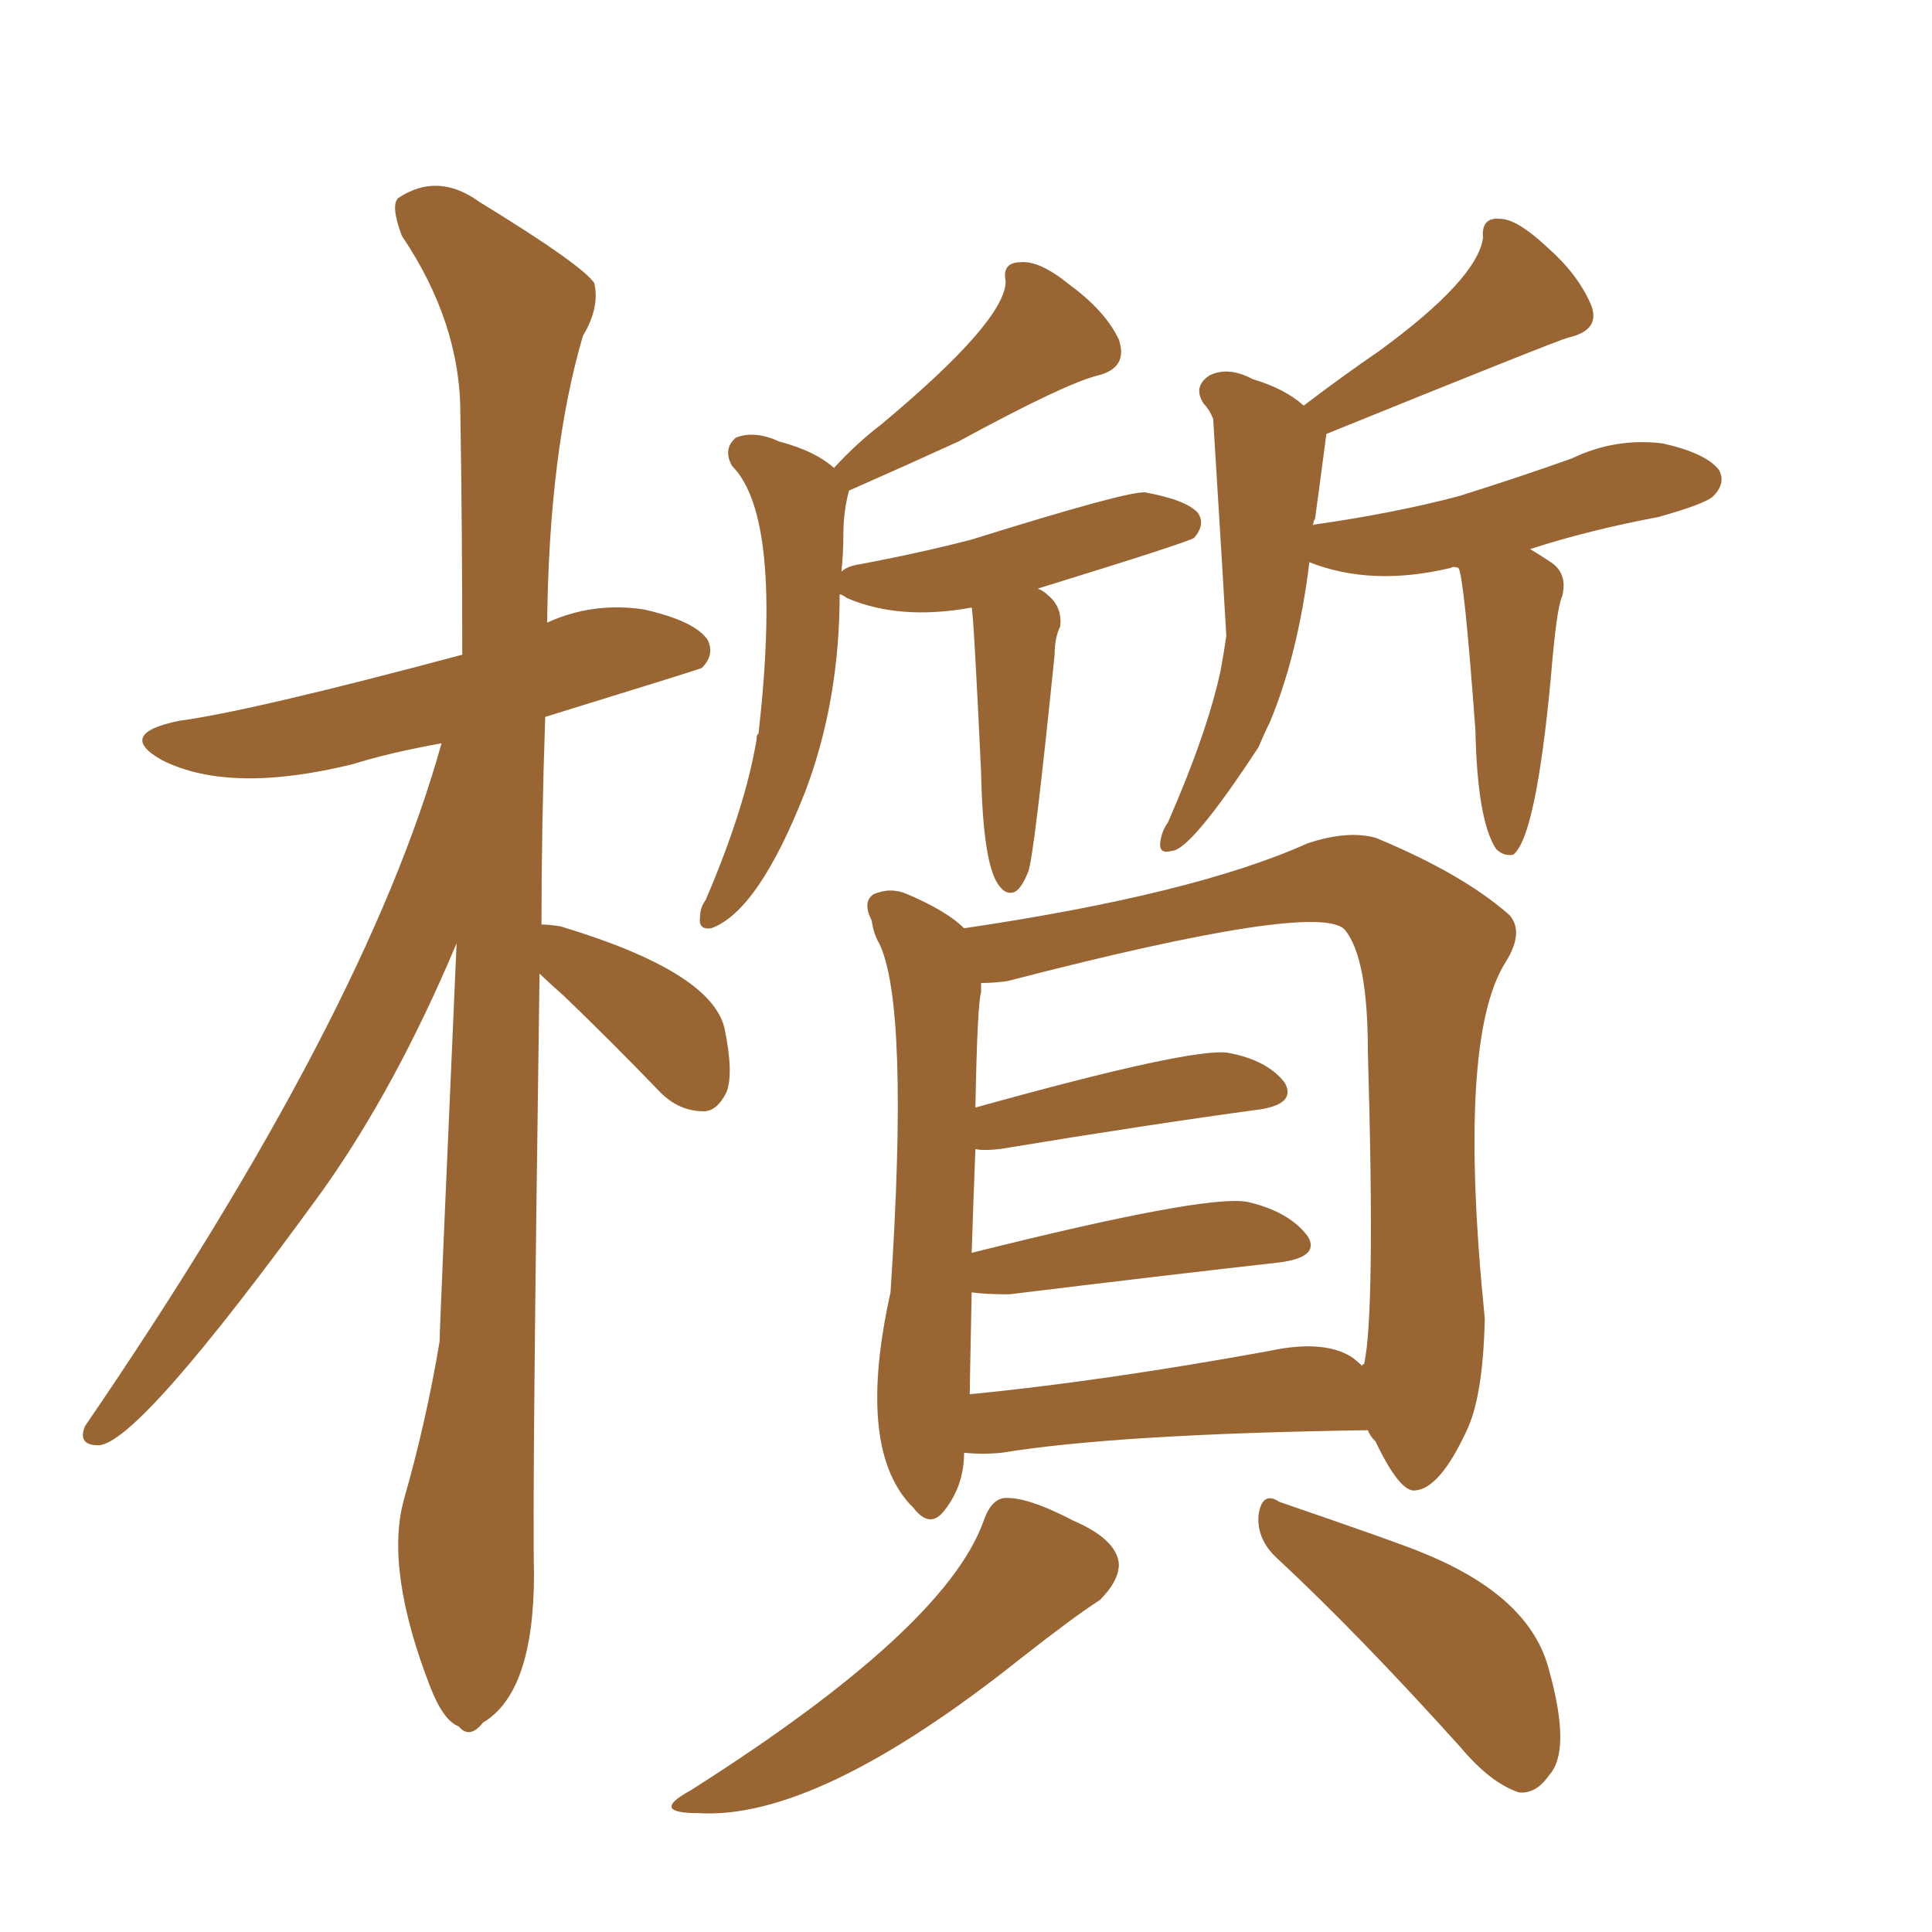 <svg xmlns="http://www.w3.org/2000/svg" xmlns:xlink="http://www.w3.org/1999/xlink" width="150" height="150"><path fill="#996633" padding="10" d="M41.89 75.59L41.89 75.59Q41.31 116.46 41.46 122.17L41.46 122.17Q41.46 131.40 37.50 133.74L37.50 133.74Q36.47 135.06 35.60 134.03L35.60 134.03Q34.42 133.59 33.40 130.96L33.40 130.96Q29.88 121.88 31.35 116.46L31.35 116.46Q33.11 110.30 34.13 104.15L34.13 104.15Q34.13 103.13 35.45 73.24L35.45 73.24Q30.76 84.38 25.05 92.43L25.05 92.43Q10.69 112.21 7.62 112.21L7.62 112.21Q6.01 112.21 6.59 110.74L6.59 110.74Q28.42 78.81 34.28 57.71L34.28 57.71Q30.18 58.45 27.39 59.33L27.39 59.33Q17.87 61.67 12.60 59.03L12.60 59.03Q8.94 56.98 13.92 55.96L13.92 55.96Q19.48 55.22 35.89 50.83L35.89 50.83Q35.89 40.87 35.74 32.08L35.74 32.08Q35.74 25.05 31.20 18.31L31.20 18.31Q30.32 15.97 30.91 15.38L30.91 15.38Q33.98 13.33 37.21 15.67L37.21 15.67Q45.12 20.51 46.14 21.97L46.14 21.97Q46.58 23.88 45.26 26.07L45.26 26.07Q42.63 35.01 42.48 48.34L42.48 48.34Q46.00 46.73 49.95 47.31L49.95 47.31Q53.91 48.19 54.93 49.66L54.93 49.66Q55.52 50.83 54.49 51.86L54.49 51.86Q54.20 52.00 42.33 55.66L42.33 55.66Q42.04 64.16 42.04 71.78L42.04 71.78Q42.63 71.78 43.51 71.92L43.51 71.92Q55.22 75.44 56.25 79.83L56.25 79.83Q56.98 83.35 56.40 84.81L56.40 84.81Q55.66 86.28 54.64 86.28L54.64 86.28Q52.73 86.28 51.27 84.81L51.27 84.81Q47.46 80.86 43.80 77.34L43.80 77.34Q42.48 76.17 41.89 75.59ZM75.44 47.17L75.44 47.17Q69.87 48.19 65.77 46.44L65.77 46.44Q65.33 46.14 65.19 46.14L65.19 46.14Q65.19 54.35 62.55 61.38L62.55 61.38Q58.89 70.75 55.22 72.07L55.22 72.07Q54.20 72.22 54.35 71.19L54.35 71.19Q54.35 70.46 54.79 69.87L54.79 69.87Q57.86 62.70 58.74 57.42L58.74 57.42Q58.74 56.98 58.89 56.98L58.89 56.98Q60.79 40.14 56.84 36.18L56.84 36.18Q56.10 34.86 57.13 33.98L57.13 33.98Q58.59 33.40 60.50 34.28L60.50 34.28Q63.28 35.01 64.75 36.33L64.75 36.33Q66.50 34.42 68.41 32.96L68.41 32.96Q78.08 24.90 78.08 21.83L78.08 21.83Q77.78 20.36 79.25 20.36L79.25 20.36Q80.71 20.21 83.06 22.12L83.06 22.12Q85.84 24.17 86.87 26.37L86.87 26.37Q87.60 28.56 85.25 29.15L85.25 29.15Q82.76 29.74 74.41 34.28L74.41 34.28Q70.90 35.89 65.92 38.09L65.92 38.09Q65.48 39.70 65.48 41.46L65.48 41.46Q65.48 42.92 65.33 44.38L65.33 44.38Q65.77 43.95 66.80 43.80L66.80 43.80Q71.48 42.92 75.44 41.89L75.44 41.89Q87.60 38.09 88.92 38.23L88.92 38.23Q92.14 38.82 93.02 39.84L93.02 39.84Q93.60 40.72 92.72 41.75L92.72 41.75Q92.43 42.04 80.57 45.70L80.57 45.70Q81.01 45.85 81.45 46.29L81.45 46.29Q82.47 47.17 82.32 48.63L82.32 48.63Q81.88 49.51 81.88 50.83L81.88 50.83Q80.27 66.65 79.83 67.68L79.83 67.68Q79.25 69.14 78.66 69.29L78.66 69.29Q78.08 69.43 77.64 68.85L77.64 68.85Q76.32 67.38 76.17 59.91L76.17 59.91Q75.59 47.61 75.44 47.17ZM113.23 44.09L113.23 44.09Q112.79 43.95 112.65 44.09L112.65 44.09Q106.49 45.56 101.66 43.65L101.66 43.65Q100.78 50.83 98.58 56.10L98.58 56.10Q98.14 56.98 97.71 58.01L97.71 58.01Q92.43 66.06 90.97 66.06L90.97 66.06Q89.94 66.36 90.09 65.33L90.09 65.33Q90.23 64.45 90.67 63.87L90.67 63.87Q93.75 56.84 94.78 52.00L94.78 52.00Q95.07 50.39 95.21 49.37L95.21 49.37Q95.07 46.73 94.19 32.52L94.19 32.52Q93.90 31.79 93.46 31.35L93.46 31.35Q92.58 30.03 93.90 29.15L93.90 29.15Q95.36 28.42 97.27 29.44L97.27 29.44Q99.76 30.18 101.22 31.49L101.22 31.49Q104.30 29.15 107.08 27.25L107.08 27.25Q114.70 21.68 115.14 18.46L115.14 18.46Q114.99 16.85 116.46 16.99L116.46 16.99Q117.77 16.99 120.12 19.19L120.12 19.19Q122.46 21.24 123.49 23.58L123.49 23.58Q124.37 25.63 121.73 26.22L121.73 26.22Q120.70 26.51 102.98 33.69L102.98 33.69Q102.54 37.06 102.10 40.28L102.10 40.28Q101.95 40.43 101.95 40.87L101.95 40.87Q101.95 40.72 102.10 40.72L102.10 40.72Q108.25 39.84 113.23 38.53L113.23 38.53Q117.92 37.06 122.02 35.60L122.02 35.60Q125.39 33.98 129.05 34.42L129.05 34.42Q132.42 35.16 133.45 36.47L133.45 36.47Q134.03 37.50 133.01 38.53L133.01 38.53Q132.42 39.11 128.76 40.14L128.76 40.14Q123.34 41.16 118.80 42.63L118.80 42.63Q119.53 43.07 120.41 43.65L120.41 43.65Q121.73 44.53 121.29 46.29L121.29 46.29Q120.85 47.17 120.41 52.59L120.41 52.59Q119.24 65.04 117.48 66.36L117.48 66.36Q116.75 66.50 116.16 65.92L116.16 65.92Q114.70 63.72 114.55 56.69L114.55 56.69Q113.67 44.68 113.23 44.09ZM74.85 112.79L74.85 112.79Q74.85 115.28 73.39 117.19L73.39 117.19Q72.22 118.80 70.90 117.04L70.90 117.04Q70.61 116.75 70.61 116.75L70.61 116.75Q66.50 112.21 69.14 100.34L69.14 100.34Q70.61 78.08 68.26 73.24L68.26 73.24Q67.82 72.51 67.68 71.48L67.68 71.48Q66.94 70.02 67.82 69.43L67.82 69.43Q69.14 68.85 70.46 69.43L70.46 69.43Q73.54 70.75 74.85 72.07L74.85 72.07Q92.72 69.43 101.51 65.48L101.51 65.48Q104.59 64.45 106.79 65.04L106.79 65.04Q113.53 67.82 117.19 71.04L117.19 71.04Q118.36 72.36 116.89 74.71L116.89 74.71Q113.09 80.71 115.28 102.39L115.28 102.39Q115.14 108.54 113.82 111.18L113.82 111.18Q111.77 115.58 109.86 115.72L109.86 115.72Q108.69 115.87 106.79 111.91L106.79 111.91Q106.35 111.47 106.20 111.04L106.20 111.04Q86.72 111.33 77.78 112.79L77.78 112.79Q76.32 112.94 74.85 112.79ZM104.88 105.32L104.88 105.32Q105.32 105.62 105.76 106.05L105.76 106.05Q105.76 105.91 105.91 105.91L105.91 105.91Q106.79 101.95 106.20 81.59L106.20 81.59Q106.20 74.41 104.44 72.22L104.44 72.22Q102.54 69.87 78.22 76.17L78.22 76.17Q77.20 76.32 76.17 76.32L76.17 76.32Q76.17 76.61 76.17 77.05L76.17 77.05Q75.88 77.93 75.73 85.99L75.73 85.99Q92.58 81.30 95.36 81.74L95.36 81.74Q98.44 82.32 99.76 84.08L99.76 84.08Q100.63 85.69 97.85 86.13L97.85 86.13Q89.21 87.30 77.64 89.21L77.64 89.21Q76.32 89.36 75.73 89.21L75.73 89.21Q75.59 92.72 75.44 97.27L75.44 97.27Q93.60 92.72 96.83 93.31L96.83 93.31Q100.05 94.04 101.51 95.95L101.51 95.95Q102.54 97.56 99.46 98.00L99.46 98.00Q90.38 99.02 78.37 100.49L78.37 100.49Q76.46 100.49 75.44 100.34L75.44 100.34Q75.29 107.67 75.29 108.25L75.29 108.25Q85.69 107.23 98.58 104.88L98.58 104.88Q102.69 104.00 104.88 105.32ZM76.32 118.21L76.32 118.21Q76.90 116.46 77.93 116.31L77.93 116.31Q79.69 116.16 83.35 118.07L83.35 118.07Q86.72 119.53 86.87 121.44L86.87 121.44Q86.87 122.75 85.40 124.22L85.40 124.22Q83.35 125.54 79.25 128.76L79.25 128.76Q63.43 141.36 54.20 140.77L54.20 140.77Q50.39 140.77 53.61 139.01L53.61 139.01Q73.24 126.56 76.32 118.21ZM99.17 121.00L99.17 121.00L99.17 121.00Q97.56 119.53 97.71 117.63L97.71 117.63Q98.00 115.72 99.32 116.60L99.32 116.60Q109.13 119.97 110.45 120.56L110.45 120.56Q118.80 123.93 120.26 129.64L120.26 129.64Q122.02 135.94 120.26 137.84L120.26 137.84Q119.24 139.31 117.92 139.16L117.92 139.16Q115.72 138.43 113.38 135.64L113.38 135.64Q105.47 126.86 99.17 121.00Z"/></svg>